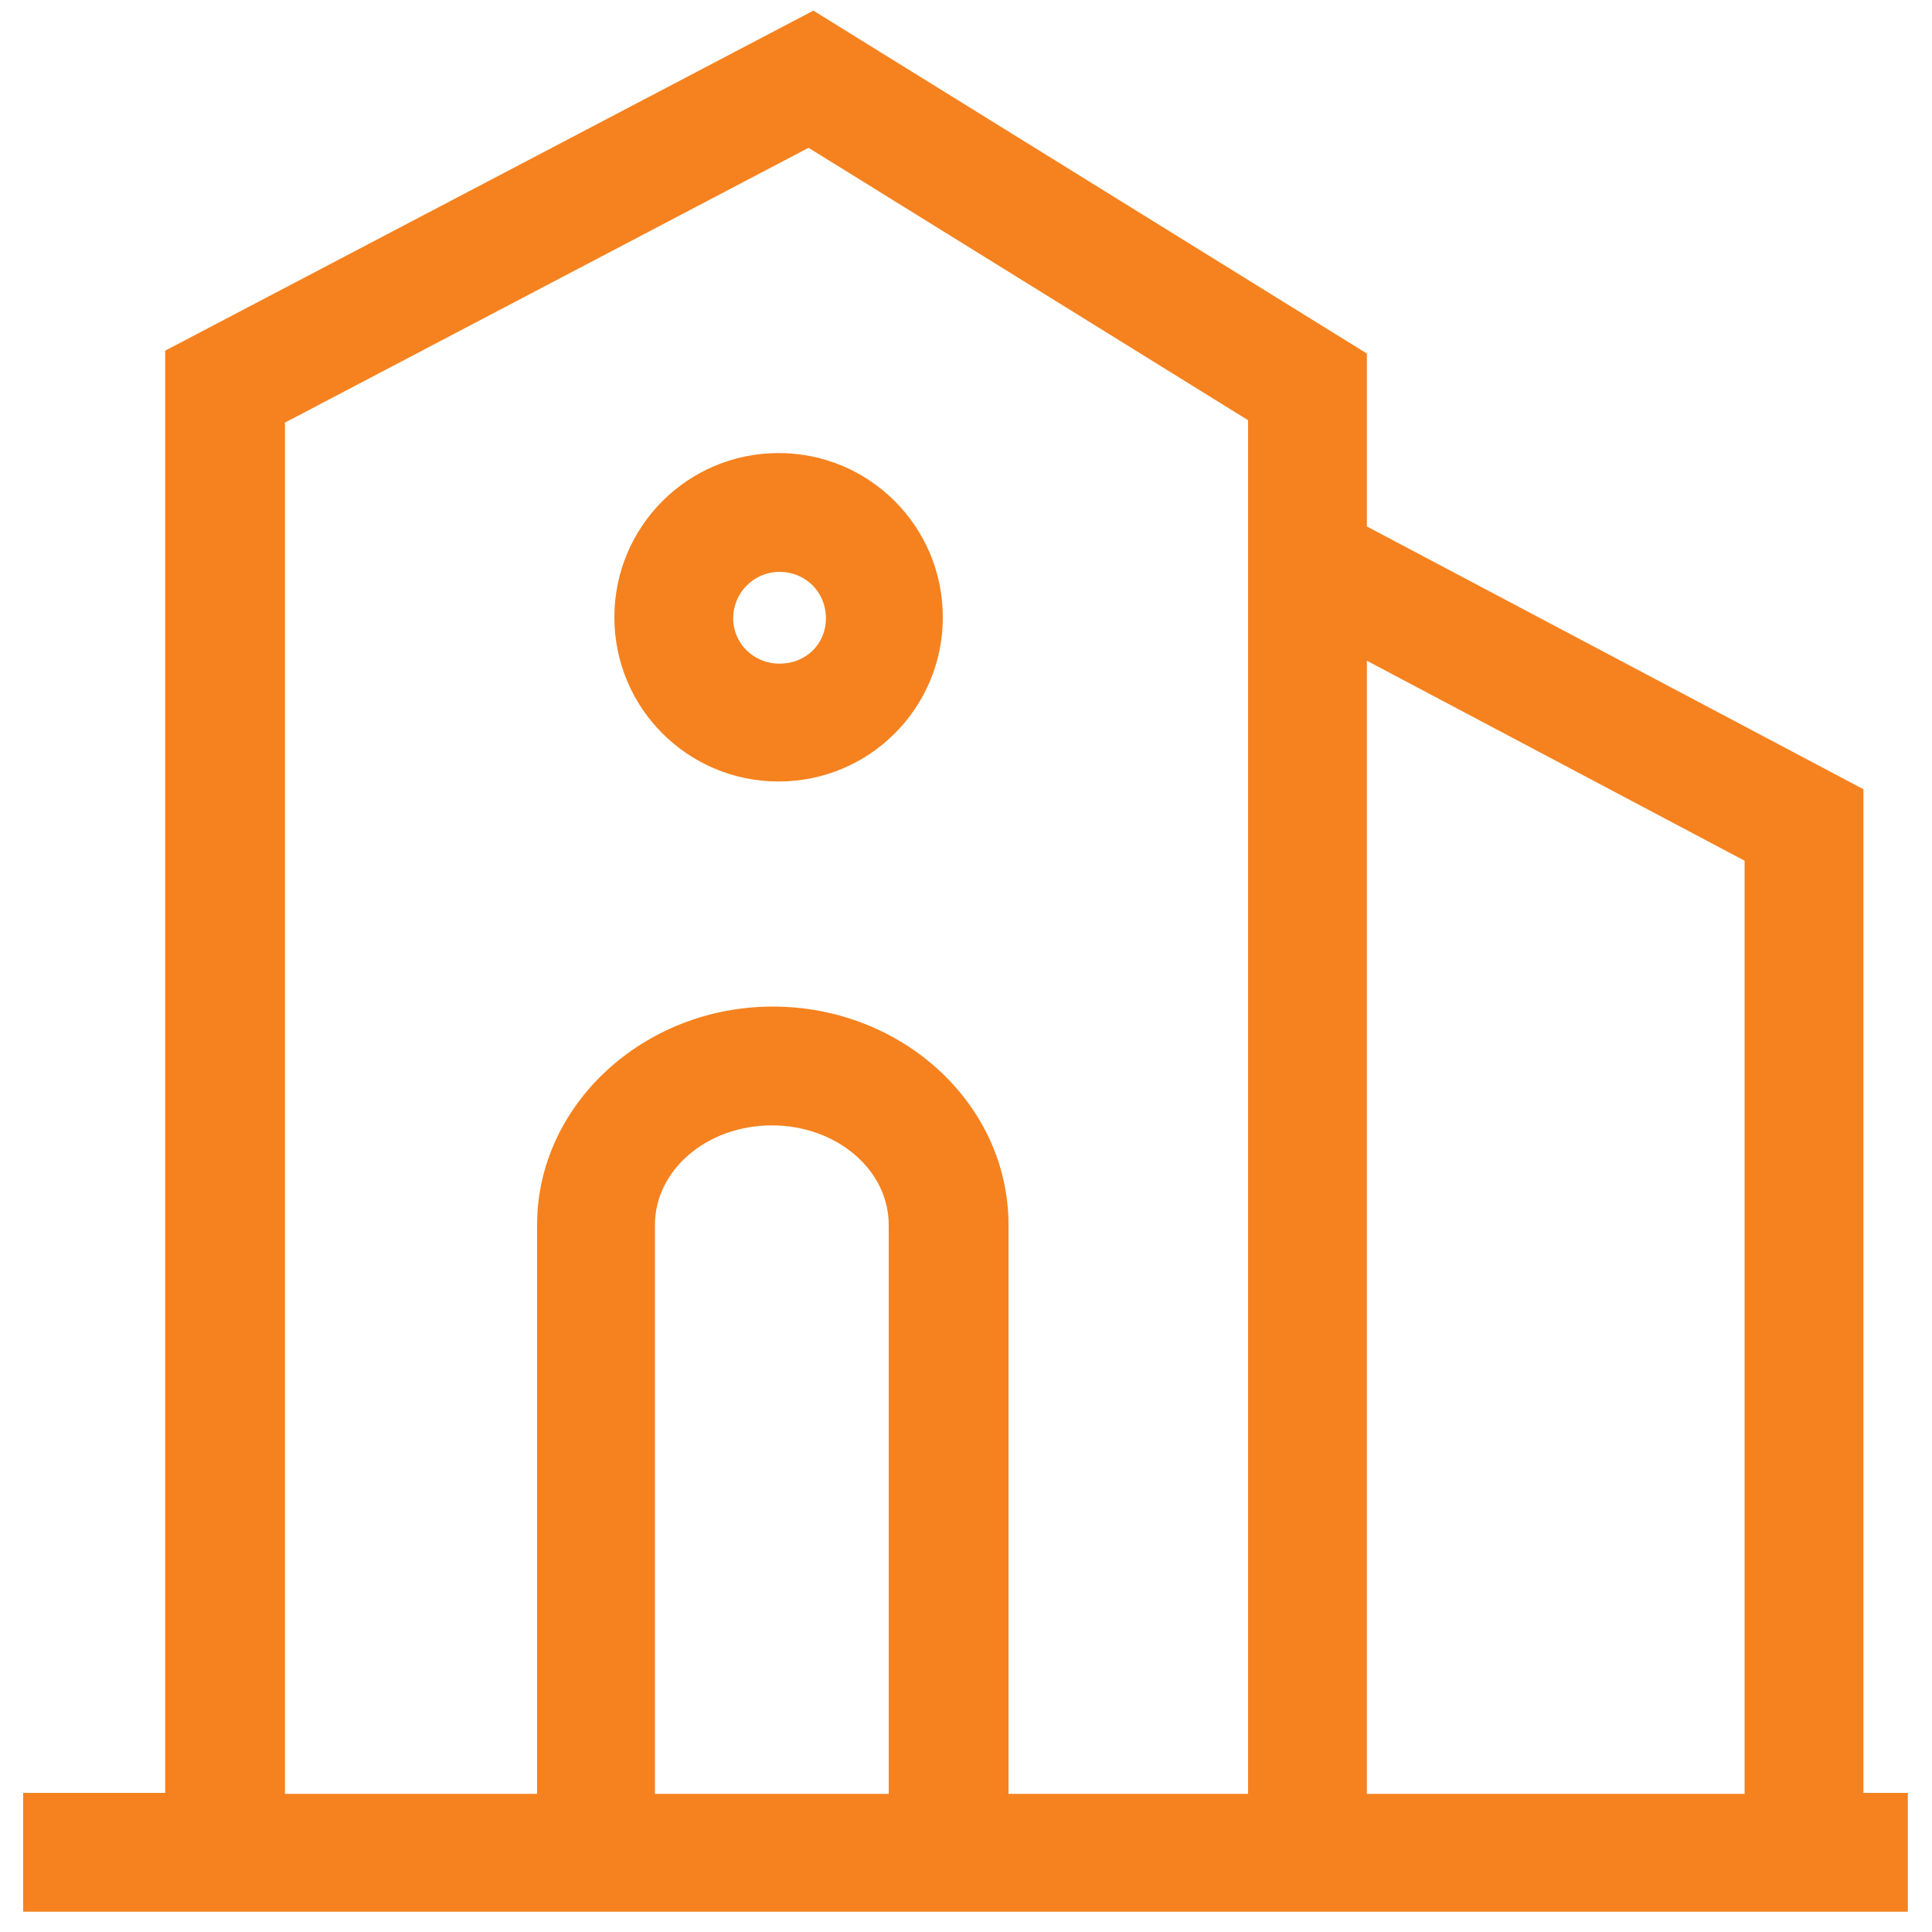 <?xml version="1.0" encoding="UTF-8"?><svg id="Layer_1" xmlns="http://www.w3.org/2000/svg" width="20" height="20" viewBox="0 0 20 20"><defs><style>.cls-1{fill:#F5821F;stroke-width:0px;}</style></defs><path class="cls-1" d="M8.06,8.09c.94,0,1.7-.76,1.7-1.7s-.76-1.7-1.7-1.7-1.7.76-1.7,1.7.76,1.7,1.7,1.7ZM7.59,6.4c0-.26.21-.48.48-.48s.48.21.48.48-.21.47-.48.47-.48-.21-.48-.47Z"/><path class="cls-1" d="M19.29,18.57v-10.4l-5.14-2.72v-1.79L8.42.11,1.71,3.63v14.93H.24v1.23h19.51v-1.23h-.47ZM18.06,8.91v9.66h-3.91V6.84l3.91,2.07ZM2.94,4.38l5.43-2.85,4.55,2.82v14.22h-2.48v-5.89c0-1.25-1.1-2.26-2.44-2.26s-2.44,1.02-2.44,2.26v5.89h-2.61V4.38ZM9.21,18.57h-2.43v-5.89c0-.57.54-1.03,1.21-1.03s1.21.46,1.21,1.03v5.89Z"/></svg>